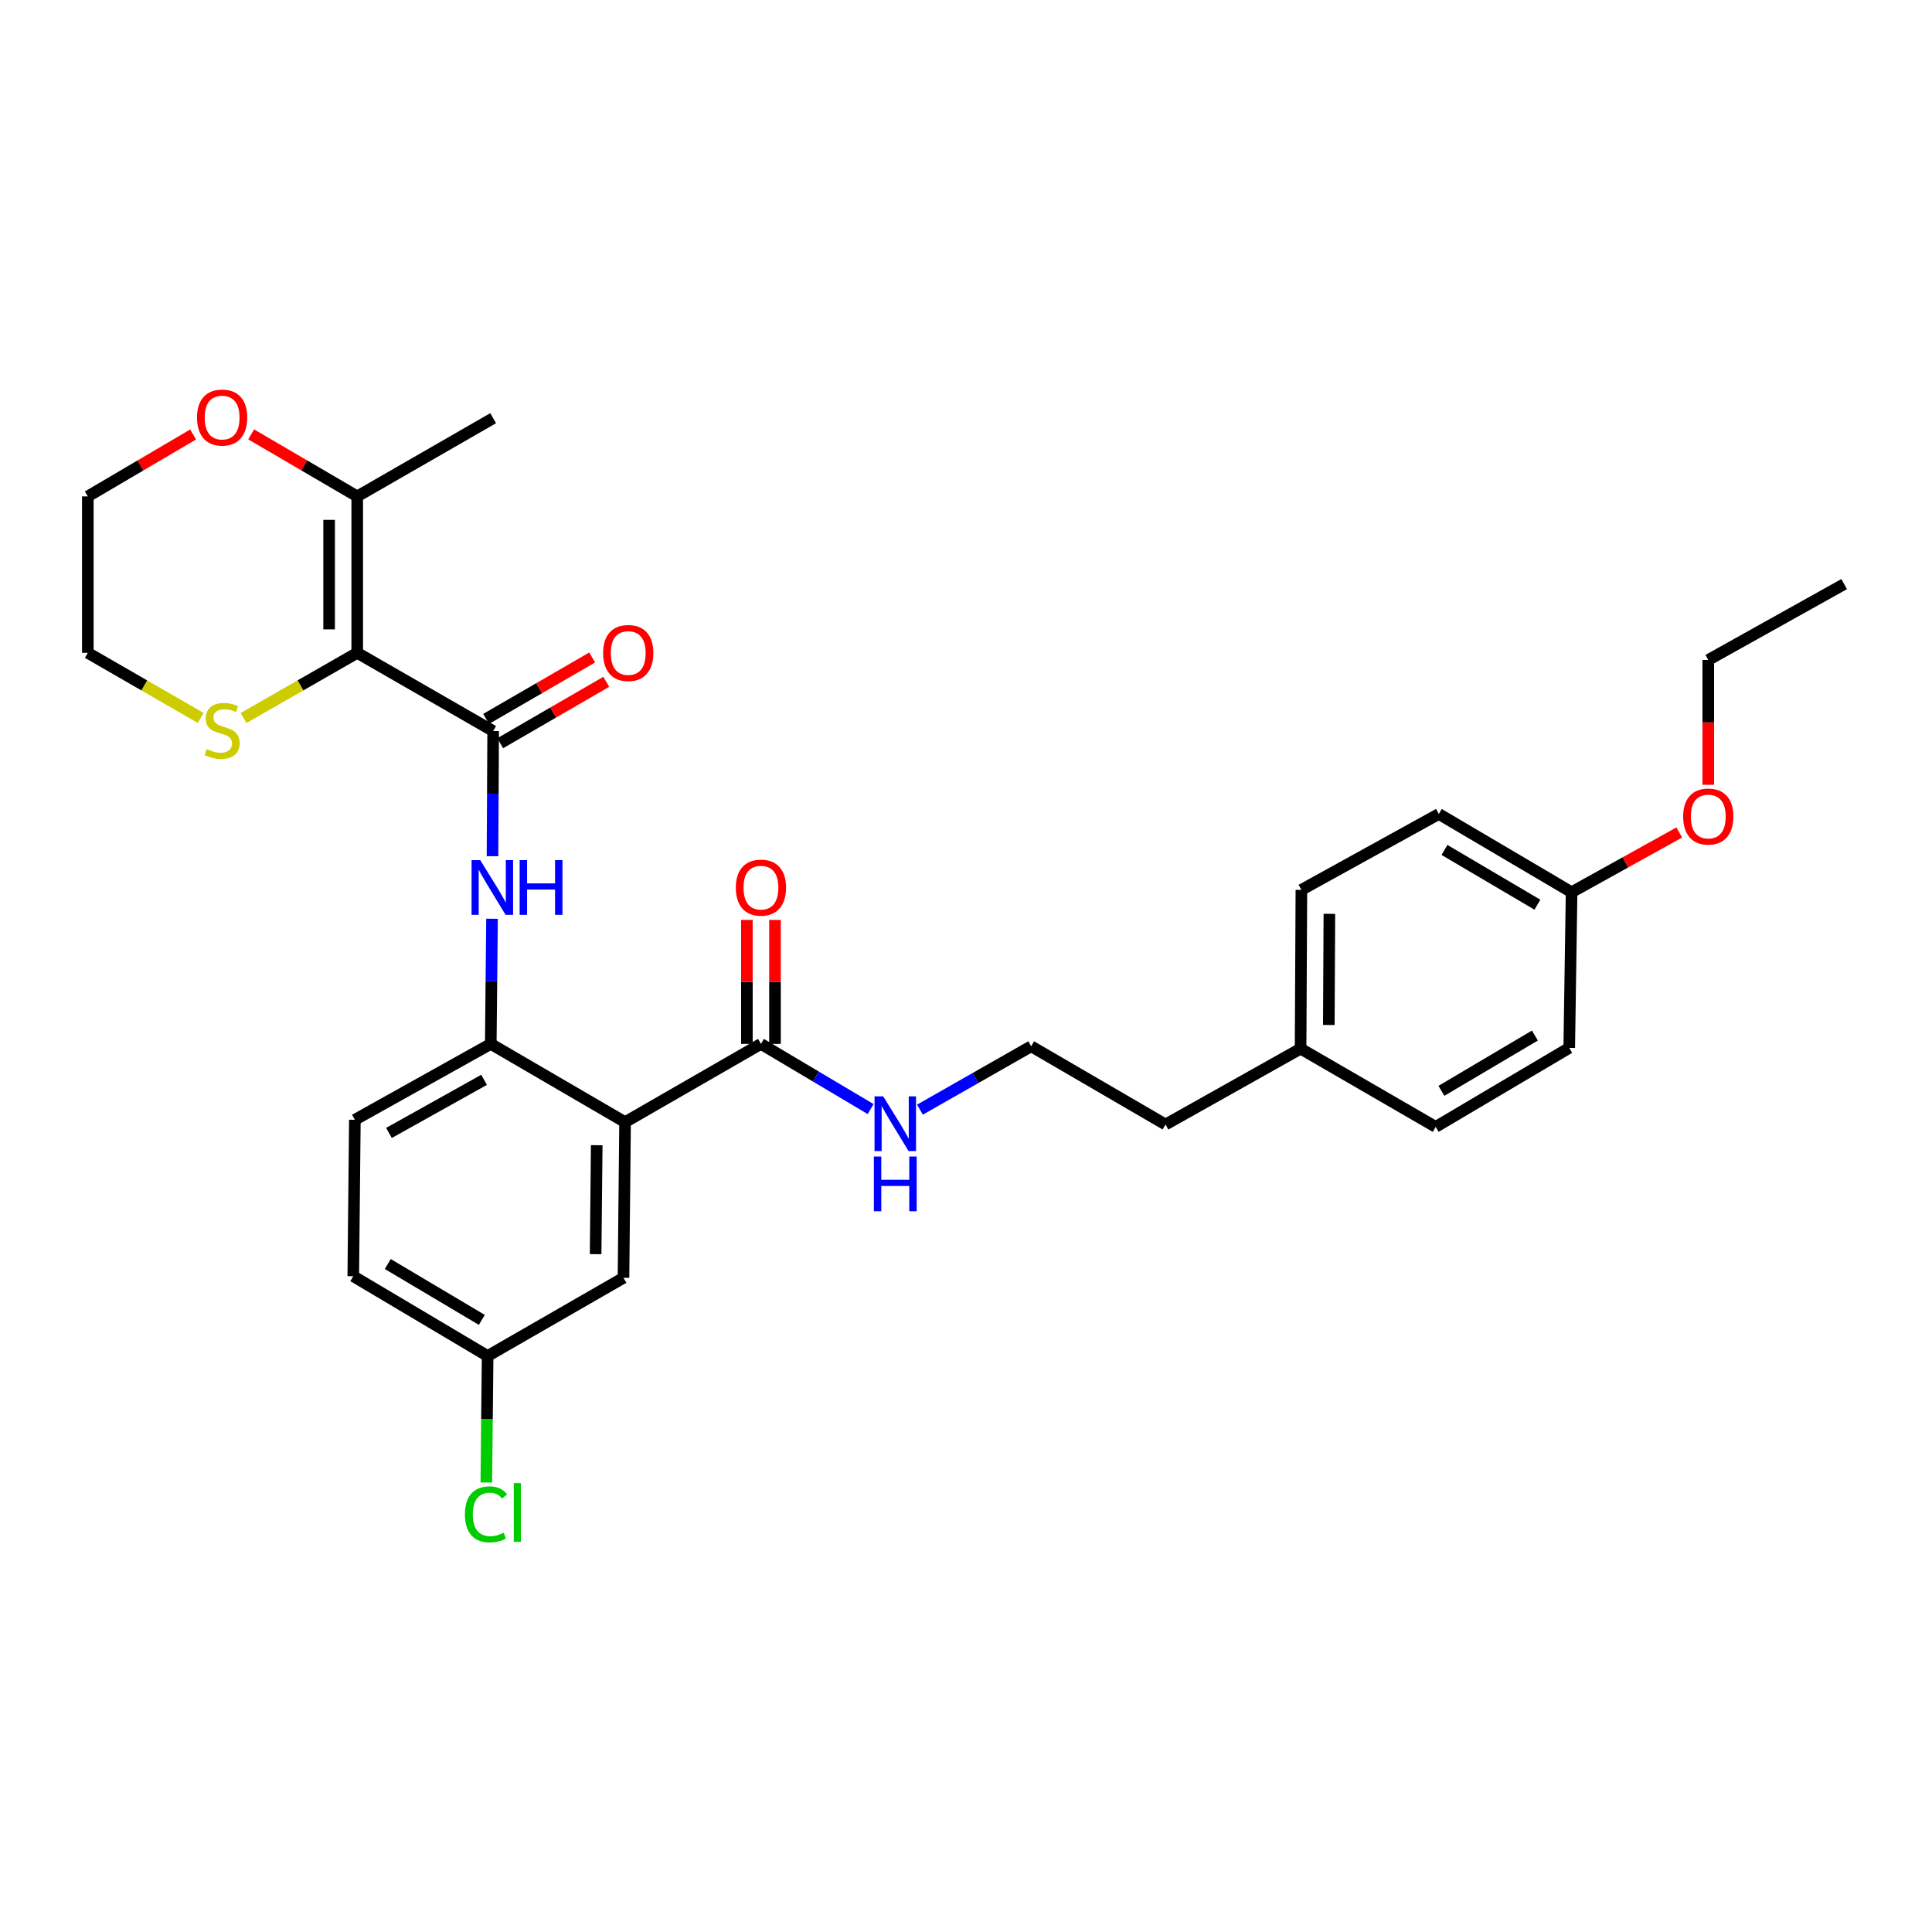 <?xml version='1.0' encoding='iso-8859-1'?>
<svg version='1.1' baseProfile='full'
              xmlns='http://www.w3.org/2000/svg'
                      xmlns:rdkit='http://www.rdkit.org/xml'
                      xmlns:xlink='http://www.w3.org/1999/xlink'
                  xml:space='preserve'
width='1000px' height='1000px' viewBox='0 0 1000 1000'>
<!-- END OF HEADER -->
<rect style='opacity:1.0;fill:#FFFFFF;stroke:none' width='1000' height='1000' x='0' y='0'> </rect>
<path class='bond-0' d='M 184.898,337.914 L 255.258,378.396' style='fill:none;fill-rule:evenodd;stroke:#000000;stroke-width:6px;stroke-linecap:butt;stroke-linejoin:miter;stroke-opacity:1' />
<path class='bond-5' d='M 184.898,337.914 L 184.898,256.934' style='fill:none;fill-rule:evenodd;stroke:#000000;stroke-width:6px;stroke-linecap:butt;stroke-linejoin:miter;stroke-opacity:1' />
<path class='bond-5' d='M 170.351,325.767 L 170.351,269.081' style='fill:none;fill-rule:evenodd;stroke:#000000;stroke-width:6px;stroke-linecap:butt;stroke-linejoin:miter;stroke-opacity:1' />
<path class='bond-6' d='M 184.898,337.914 L 155.484,354.777' style='fill:none;fill-rule:evenodd;stroke:#000000;stroke-width:6px;stroke-linecap:butt;stroke-linejoin:miter;stroke-opacity:1' />
<path class='bond-6' d='M 155.484,354.777 L 126.069,371.64' style='fill:none;fill-rule:evenodd;stroke:#CCCC00;stroke-width:6px;stroke-linecap:butt;stroke-linejoin:miter;stroke-opacity:1' />
<path class='bond-3' d='M 255.258,378.396 L 255.087,410.786' style='fill:none;fill-rule:evenodd;stroke:#000000;stroke-width:6px;stroke-linecap:butt;stroke-linejoin:miter;stroke-opacity:1' />
<path class='bond-3' d='M 255.087,410.786 L 254.916,443.176' style='fill:none;fill-rule:evenodd;stroke:#0000FF;stroke-width:6px;stroke-linecap:butt;stroke-linejoin:miter;stroke-opacity:1' />
<path class='bond-8' d='M 258.903,384.691 L 286.351,368.798' style='fill:none;fill-rule:evenodd;stroke:#000000;stroke-width:6px;stroke-linecap:butt;stroke-linejoin:miter;stroke-opacity:1' />
<path class='bond-8' d='M 286.351,368.798 L 313.799,352.905' style='fill:none;fill-rule:evenodd;stroke:#FF0000;stroke-width:6px;stroke-linecap:butt;stroke-linejoin:miter;stroke-opacity:1' />
<path class='bond-8' d='M 251.614,372.101 L 279.062,356.209' style='fill:none;fill-rule:evenodd;stroke:#000000;stroke-width:6px;stroke-linecap:butt;stroke-linejoin:miter;stroke-opacity:1' />
<path class='bond-8' d='M 279.062,356.209 L 306.51,340.316' style='fill:none;fill-rule:evenodd;stroke:#FF0000;stroke-width:6px;stroke-linecap:butt;stroke-linejoin:miter;stroke-opacity:1' />
<path class='bond-1' d='M 323.534,580.821 L 254.022,540.323' style='fill:none;fill-rule:evenodd;stroke:#000000;stroke-width:6px;stroke-linecap:butt;stroke-linejoin:miter;stroke-opacity:1' />
<path class='bond-4' d='M 323.534,580.821 L 393.862,540.323' style='fill:none;fill-rule:evenodd;stroke:#000000;stroke-width:6px;stroke-linecap:butt;stroke-linejoin:miter;stroke-opacity:1' />
<path class='bond-7' d='M 323.534,580.821 L 322.717,661.389' style='fill:none;fill-rule:evenodd;stroke:#000000;stroke-width:6px;stroke-linecap:butt;stroke-linejoin:miter;stroke-opacity:1' />
<path class='bond-7' d='M 308.865,592.759 L 308.293,649.156' style='fill:none;fill-rule:evenodd;stroke:#000000;stroke-width:6px;stroke-linecap:butt;stroke-linejoin:miter;stroke-opacity:1' />
<path class='bond-2' d='M 254.022,540.323 L 254.345,507.934' style='fill:none;fill-rule:evenodd;stroke:#000000;stroke-width:6px;stroke-linecap:butt;stroke-linejoin:miter;stroke-opacity:1' />
<path class='bond-2' d='M 254.345,507.934 L 254.669,475.544' style='fill:none;fill-rule:evenodd;stroke:#0000FF;stroke-width:6px;stroke-linecap:butt;stroke-linejoin:miter;stroke-opacity:1' />
<path class='bond-11' d='M 254.022,540.323 L 183.678,579.601' style='fill:none;fill-rule:evenodd;stroke:#000000;stroke-width:6px;stroke-linecap:butt;stroke-linejoin:miter;stroke-opacity:1' />
<path class='bond-11' d='M 250.562,558.916 L 201.321,586.411' style='fill:none;fill-rule:evenodd;stroke:#000000;stroke-width:6px;stroke-linecap:butt;stroke-linejoin:miter;stroke-opacity:1' />
<path class='bond-10' d='M 401.135,540.323 L 401.135,508.234' style='fill:none;fill-rule:evenodd;stroke:#000000;stroke-width:6px;stroke-linecap:butt;stroke-linejoin:miter;stroke-opacity:1' />
<path class='bond-10' d='M 401.135,508.234 L 401.135,476.144' style='fill:none;fill-rule:evenodd;stroke:#FF0000;stroke-width:6px;stroke-linecap:butt;stroke-linejoin:miter;stroke-opacity:1' />
<path class='bond-10' d='M 386.588,540.323 L 386.588,508.234' style='fill:none;fill-rule:evenodd;stroke:#000000;stroke-width:6px;stroke-linecap:butt;stroke-linejoin:miter;stroke-opacity:1' />
<path class='bond-10' d='M 386.588,508.234 L 386.588,476.144' style='fill:none;fill-rule:evenodd;stroke:#FF0000;stroke-width:6px;stroke-linecap:butt;stroke-linejoin:miter;stroke-opacity:1' />
<path class='bond-12' d='M 393.862,540.323 L 422.249,557.186' style='fill:none;fill-rule:evenodd;stroke:#000000;stroke-width:6px;stroke-linecap:butt;stroke-linejoin:miter;stroke-opacity:1' />
<path class='bond-12' d='M 422.249,557.186 L 450.635,574.048' style='fill:none;fill-rule:evenodd;stroke:#0000FF;stroke-width:6px;stroke-linecap:butt;stroke-linejoin:miter;stroke-opacity:1' />
<path class='bond-9' d='M 184.898,256.934 L 157.449,240.884' style='fill:none;fill-rule:evenodd;stroke:#000000;stroke-width:6px;stroke-linecap:butt;stroke-linejoin:miter;stroke-opacity:1' />
<path class='bond-9' d='M 157.449,240.884 L 129.999,224.834' style='fill:none;fill-rule:evenodd;stroke:#FF0000;stroke-width:6px;stroke-linecap:butt;stroke-linejoin:miter;stroke-opacity:1' />
<path class='bond-24' d='M 184.898,256.934 L 255.258,216.453' style='fill:none;fill-rule:evenodd;stroke:#000000;stroke-width:6px;stroke-linecap:butt;stroke-linejoin:miter;stroke-opacity:1' />
<path class='bond-25' d='M 103.888,371.608 L 74.671,354.761' style='fill:none;fill-rule:evenodd;stroke:#CCCC00;stroke-width:6px;stroke-linecap:butt;stroke-linejoin:miter;stroke-opacity:1' />
<path class='bond-25' d='M 74.671,354.761 L 45.455,337.914' style='fill:none;fill-rule:evenodd;stroke:#000000;stroke-width:6px;stroke-linecap:butt;stroke-linejoin:miter;stroke-opacity:1' />
<path class='bond-31' d='M 322.717,661.389 L 252.389,701.871' style='fill:none;fill-rule:evenodd;stroke:#000000;stroke-width:6px;stroke-linecap:butt;stroke-linejoin:miter;stroke-opacity:1' />
<path class='bond-30' d='M 99.958,224.88 L 72.706,240.907' style='fill:none;fill-rule:evenodd;stroke:#FF0000;stroke-width:6px;stroke-linecap:butt;stroke-linejoin:miter;stroke-opacity:1' />
<path class='bond-30' d='M 72.706,240.907 L 45.455,256.934' style='fill:none;fill-rule:evenodd;stroke:#000000;stroke-width:6px;stroke-linecap:butt;stroke-linejoin:miter;stroke-opacity:1' />
<path class='bond-15' d='M 183.678,579.601 L 182.853,660.564' style='fill:none;fill-rule:evenodd;stroke:#000000;stroke-width:6px;stroke-linecap:butt;stroke-linejoin:miter;stroke-opacity:1' />
<path class='bond-22' d='M 476.161,574.358 L 504.947,557.959' style='fill:none;fill-rule:evenodd;stroke:#0000FF;stroke-width:6px;stroke-linecap:butt;stroke-linejoin:miter;stroke-opacity:1' />
<path class='bond-22' d='M 504.947,557.959 L 533.733,541.56' style='fill:none;fill-rule:evenodd;stroke:#000000;stroke-width:6px;stroke-linecap:butt;stroke-linejoin:miter;stroke-opacity:1' />
<path class='bond-13' d='M 252.389,701.871 L 182.853,660.564' style='fill:none;fill-rule:evenodd;stroke:#000000;stroke-width:6px;stroke-linecap:butt;stroke-linejoin:miter;stroke-opacity:1' />
<path class='bond-13' d='M 249.388,683.168 L 200.713,654.253' style='fill:none;fill-rule:evenodd;stroke:#000000;stroke-width:6px;stroke-linecap:butt;stroke-linejoin:miter;stroke-opacity:1' />
<path class='bond-16' d='M 252.389,701.871 L 252.056,734.614' style='fill:none;fill-rule:evenodd;stroke:#000000;stroke-width:6px;stroke-linecap:butt;stroke-linejoin:miter;stroke-opacity:1' />
<path class='bond-16' d='M 252.056,734.614 L 251.723,767.358' style='fill:none;fill-rule:evenodd;stroke:#00CC00;stroke-width:6px;stroke-linecap:butt;stroke-linejoin:miter;stroke-opacity:1' />
<path class='bond-14' d='M 813.453,461.817 L 744.742,421.319' style='fill:none;fill-rule:evenodd;stroke:#000000;stroke-width:6px;stroke-linecap:butt;stroke-linejoin:miter;stroke-opacity:1' />
<path class='bond-14' d='M 795.76,468.274 L 747.662,439.926' style='fill:none;fill-rule:evenodd;stroke:#000000;stroke-width:6px;stroke-linecap:butt;stroke-linejoin:miter;stroke-opacity:1' />
<path class='bond-23' d='M 813.453,461.817 L 841.316,446.354' style='fill:none;fill-rule:evenodd;stroke:#000000;stroke-width:6px;stroke-linecap:butt;stroke-linejoin:miter;stroke-opacity:1' />
<path class='bond-23' d='M 841.316,446.354 L 869.179,430.892' style='fill:none;fill-rule:evenodd;stroke:#FF0000;stroke-width:6px;stroke-linecap:butt;stroke-linejoin:miter;stroke-opacity:1' />
<path class='bond-32' d='M 813.453,461.817 L 812.233,542.384' style='fill:none;fill-rule:evenodd;stroke:#000000;stroke-width:6px;stroke-linecap:butt;stroke-linejoin:miter;stroke-opacity:1' />
<path class='bond-17' d='M 673.185,542.78 L 603.269,582.042' style='fill:none;fill-rule:evenodd;stroke:#000000;stroke-width:6px;stroke-linecap:butt;stroke-linejoin:miter;stroke-opacity:1' />
<path class='bond-20' d='M 673.185,542.78 L 743.109,583.27' style='fill:none;fill-rule:evenodd;stroke:#000000;stroke-width:6px;stroke-linecap:butt;stroke-linejoin:miter;stroke-opacity:1' />
<path class='bond-21' d='M 673.185,542.78 L 673.597,460.596' style='fill:none;fill-rule:evenodd;stroke:#000000;stroke-width:6px;stroke-linecap:butt;stroke-linejoin:miter;stroke-opacity:1' />
<path class='bond-21' d='M 687.794,530.526 L 688.083,472.997' style='fill:none;fill-rule:evenodd;stroke:#000000;stroke-width:6px;stroke-linecap:butt;stroke-linejoin:miter;stroke-opacity:1' />
<path class='bond-18' d='M 812.233,542.384 L 743.109,583.27' style='fill:none;fill-rule:evenodd;stroke:#000000;stroke-width:6px;stroke-linecap:butt;stroke-linejoin:miter;stroke-opacity:1' />
<path class='bond-18' d='M 794.458,535.996 L 746.072,564.616' style='fill:none;fill-rule:evenodd;stroke:#000000;stroke-width:6px;stroke-linecap:butt;stroke-linejoin:miter;stroke-opacity:1' />
<path class='bond-19' d='M 744.742,421.319 L 673.597,460.596' style='fill:none;fill-rule:evenodd;stroke:#000000;stroke-width:6px;stroke-linecap:butt;stroke-linejoin:miter;stroke-opacity:1' />
<path class='bond-27' d='M 533.733,541.56 L 603.269,582.042' style='fill:none;fill-rule:evenodd;stroke:#000000;stroke-width:6px;stroke-linecap:butt;stroke-linejoin:miter;stroke-opacity:1' />
<path class='bond-28' d='M 884.201,406.211 L 884.201,373.901' style='fill:none;fill-rule:evenodd;stroke:#FF0000;stroke-width:6px;stroke-linecap:butt;stroke-linejoin:miter;stroke-opacity:1' />
<path class='bond-28' d='M 884.201,373.901 L 884.201,341.591' style='fill:none;fill-rule:evenodd;stroke:#000000;stroke-width:6px;stroke-linecap:butt;stroke-linejoin:miter;stroke-opacity:1' />
<path class='bond-26' d='M 45.455,337.914 L 45.455,256.934' style='fill:none;fill-rule:evenodd;stroke:#000000;stroke-width:6px;stroke-linecap:butt;stroke-linejoin:miter;stroke-opacity:1' />
<path class='bond-29' d='M 884.201,341.591 L 954.545,302.33' style='fill:none;fill-rule:evenodd;stroke:#000000;stroke-width:6px;stroke-linecap:butt;stroke-linejoin:miter;stroke-opacity:1' />
<path  class='atom-4' d='M 248.57 445.2
L 257.85 460.2
Q 258.77 461.68, 260.25 464.36
Q 261.73 467.04, 261.81 467.2
L 261.81 445.2
L 265.57 445.2
L 265.57 473.52
L 261.69 473.52
L 251.73 457.12
Q 250.57 455.2, 249.33 453
Q 248.13 450.8, 247.77 450.12
L 247.77 473.52
L 244.09 473.52
L 244.09 445.2
L 248.57 445.2
' fill='#0000FF'/>
<path  class='atom-4' d='M 268.97 445.2
L 272.81 445.2
L 272.81 457.24
L 287.29 457.24
L 287.29 445.2
L 291.13 445.2
L 291.13 473.52
L 287.29 473.52
L 287.29 460.44
L 272.81 460.44
L 272.81 473.52
L 268.97 473.52
L 268.97 445.2
' fill='#0000FF'/>
<path  class='atom-7' d='M 106.974 387.72
Q 107.294 387.84, 108.614 388.4
Q 109.934 388.96, 111.374 389.32
Q 112.854 389.64, 114.294 389.64
Q 116.974 389.64, 118.534 388.36
Q 120.094 387.04, 120.094 384.76
Q 120.094 383.2, 119.294 382.24
Q 118.534 381.28, 117.334 380.76
Q 116.134 380.24, 114.134 379.64
Q 111.614 378.88, 110.094 378.16
Q 108.614 377.44, 107.534 375.92
Q 106.494 374.4, 106.494 371.84
Q 106.494 368.28, 108.894 366.08
Q 111.334 363.88, 116.134 363.88
Q 119.414 363.88, 123.134 365.44
L 122.214 368.52
Q 118.814 367.12, 116.254 367.12
Q 113.494 367.12, 111.974 368.28
Q 110.454 369.4, 110.494 371.36
Q 110.494 372.88, 111.254 373.8
Q 112.054 374.72, 113.174 375.24
Q 114.334 375.76, 116.254 376.36
Q 118.814 377.16, 120.334 377.96
Q 121.854 378.76, 122.934 380.4
Q 124.054 382, 124.054 384.76
Q 124.054 388.68, 121.414 390.8
Q 118.814 392.88, 114.454 392.88
Q 111.934 392.88, 110.014 392.32
Q 108.134 391.8, 105.894 390.88
L 106.974 387.72
' fill='#CCCC00'/>
<path  class='atom-9' d='M 312.174 337.994
Q 312.174 331.194, 315.534 327.394
Q 318.894 323.594, 325.174 323.594
Q 331.454 323.594, 334.814 327.394
Q 338.174 331.194, 338.174 337.994
Q 338.174 344.874, 334.774 348.794
Q 331.374 352.674, 325.174 352.674
Q 318.934 352.674, 315.534 348.794
Q 312.174 344.914, 312.174 337.994
M 325.174 349.474
Q 329.494 349.474, 331.814 346.594
Q 334.174 343.674, 334.174 337.994
Q 334.174 332.434, 331.814 329.634
Q 329.494 326.794, 325.174 326.794
Q 320.854 326.794, 318.494 329.594
Q 316.174 332.394, 316.174 337.994
Q 316.174 343.714, 318.494 346.594
Q 320.854 349.474, 325.174 349.474
' fill='#FF0000'/>
<path  class='atom-10' d='M 101.974 216.129
Q 101.974 209.329, 105.334 205.529
Q 108.694 201.729, 114.974 201.729
Q 121.254 201.729, 124.614 205.529
Q 127.974 209.329, 127.974 216.129
Q 127.974 223.009, 124.574 226.929
Q 121.174 230.809, 114.974 230.809
Q 108.734 230.809, 105.334 226.929
Q 101.974 223.049, 101.974 216.129
M 114.974 227.609
Q 119.294 227.609, 121.614 224.729
Q 123.974 221.809, 123.974 216.129
Q 123.974 210.569, 121.614 207.769
Q 119.294 204.929, 114.974 204.929
Q 110.654 204.929, 108.294 207.729
Q 105.974 210.529, 105.974 216.129
Q 105.974 221.849, 108.294 224.729
Q 110.654 227.609, 114.974 227.609
' fill='#FF0000'/>
<path  class='atom-11' d='M 380.862 459.44
Q 380.862 452.64, 384.222 448.84
Q 387.582 445.04, 393.862 445.04
Q 400.142 445.04, 403.502 448.84
Q 406.862 452.64, 406.862 459.44
Q 406.862 466.32, 403.462 470.24
Q 400.062 474.12, 393.862 474.12
Q 387.622 474.12, 384.222 470.24
Q 380.862 466.36, 380.862 459.44
M 393.862 470.92
Q 398.182 470.92, 400.502 468.04
Q 402.862 465.12, 402.862 459.44
Q 402.862 453.88, 400.502 451.08
Q 398.182 448.24, 393.862 448.24
Q 389.542 448.24, 387.182 451.04
Q 384.862 453.84, 384.862 459.44
Q 384.862 465.16, 387.182 468.04
Q 389.542 470.92, 393.862 470.92
' fill='#FF0000'/>
<path  class='atom-13' d='M 457.137 567.469
L 466.417 582.469
Q 467.337 583.949, 468.817 586.629
Q 470.297 589.309, 470.377 589.469
L 470.377 567.469
L 474.137 567.469
L 474.137 595.789
L 470.257 595.789
L 460.297 579.389
Q 459.137 577.469, 457.897 575.269
Q 456.697 573.069, 456.337 572.389
L 456.337 595.789
L 452.657 595.789
L 452.657 567.469
L 457.137 567.469
' fill='#0000FF'/>
<path  class='atom-13' d='M 452.317 598.621
L 456.157 598.621
L 456.157 610.661
L 470.637 610.661
L 470.637 598.621
L 474.477 598.621
L 474.477 626.941
L 470.637 626.941
L 470.637 613.861
L 456.157 613.861
L 456.157 626.941
L 452.317 626.941
L 452.317 598.621
' fill='#0000FF'/>
<path  class='atom-17' d='M 240.645 783.822
Q 240.645 776.782, 243.925 773.102
Q 247.245 769.382, 253.525 769.382
Q 259.365 769.382, 262.485 773.502
L 259.845 775.662
Q 257.565 772.662, 253.525 772.662
Q 249.245 772.662, 246.965 775.542
Q 244.725 778.382, 244.725 783.822
Q 244.725 789.422, 247.045 792.302
Q 249.405 795.182, 253.965 795.182
Q 257.085 795.182, 260.725 793.302
L 261.845 796.302
Q 260.365 797.262, 258.125 797.822
Q 255.885 798.382, 253.405 798.382
Q 247.245 798.382, 243.925 794.622
Q 240.645 790.862, 240.645 783.822
' fill='#00CC00'/>
<path  class='atom-17' d='M 265.925 767.662
L 269.605 767.662
L 269.605 798.022
L 265.925 798.022
L 265.925 767.662
' fill='#00CC00'/>
<path  class='atom-24' d='M 871.201 422.635
Q 871.201 415.835, 874.561 412.035
Q 877.921 408.235, 884.201 408.235
Q 890.481 408.235, 893.841 412.035
Q 897.201 415.835, 897.201 422.635
Q 897.201 429.515, 893.801 433.435
Q 890.401 437.315, 884.201 437.315
Q 877.961 437.315, 874.561 433.435
Q 871.201 429.555, 871.201 422.635
M 884.201 434.115
Q 888.521 434.115, 890.841 431.235
Q 893.201 428.315, 893.201 422.635
Q 893.201 417.075, 890.841 414.275
Q 888.521 411.435, 884.201 411.435
Q 879.881 411.435, 877.521 414.235
Q 875.201 417.035, 875.201 422.635
Q 875.201 428.355, 877.521 431.235
Q 879.881 434.115, 884.201 434.115
' fill='#FF0000'/>
</svg>
